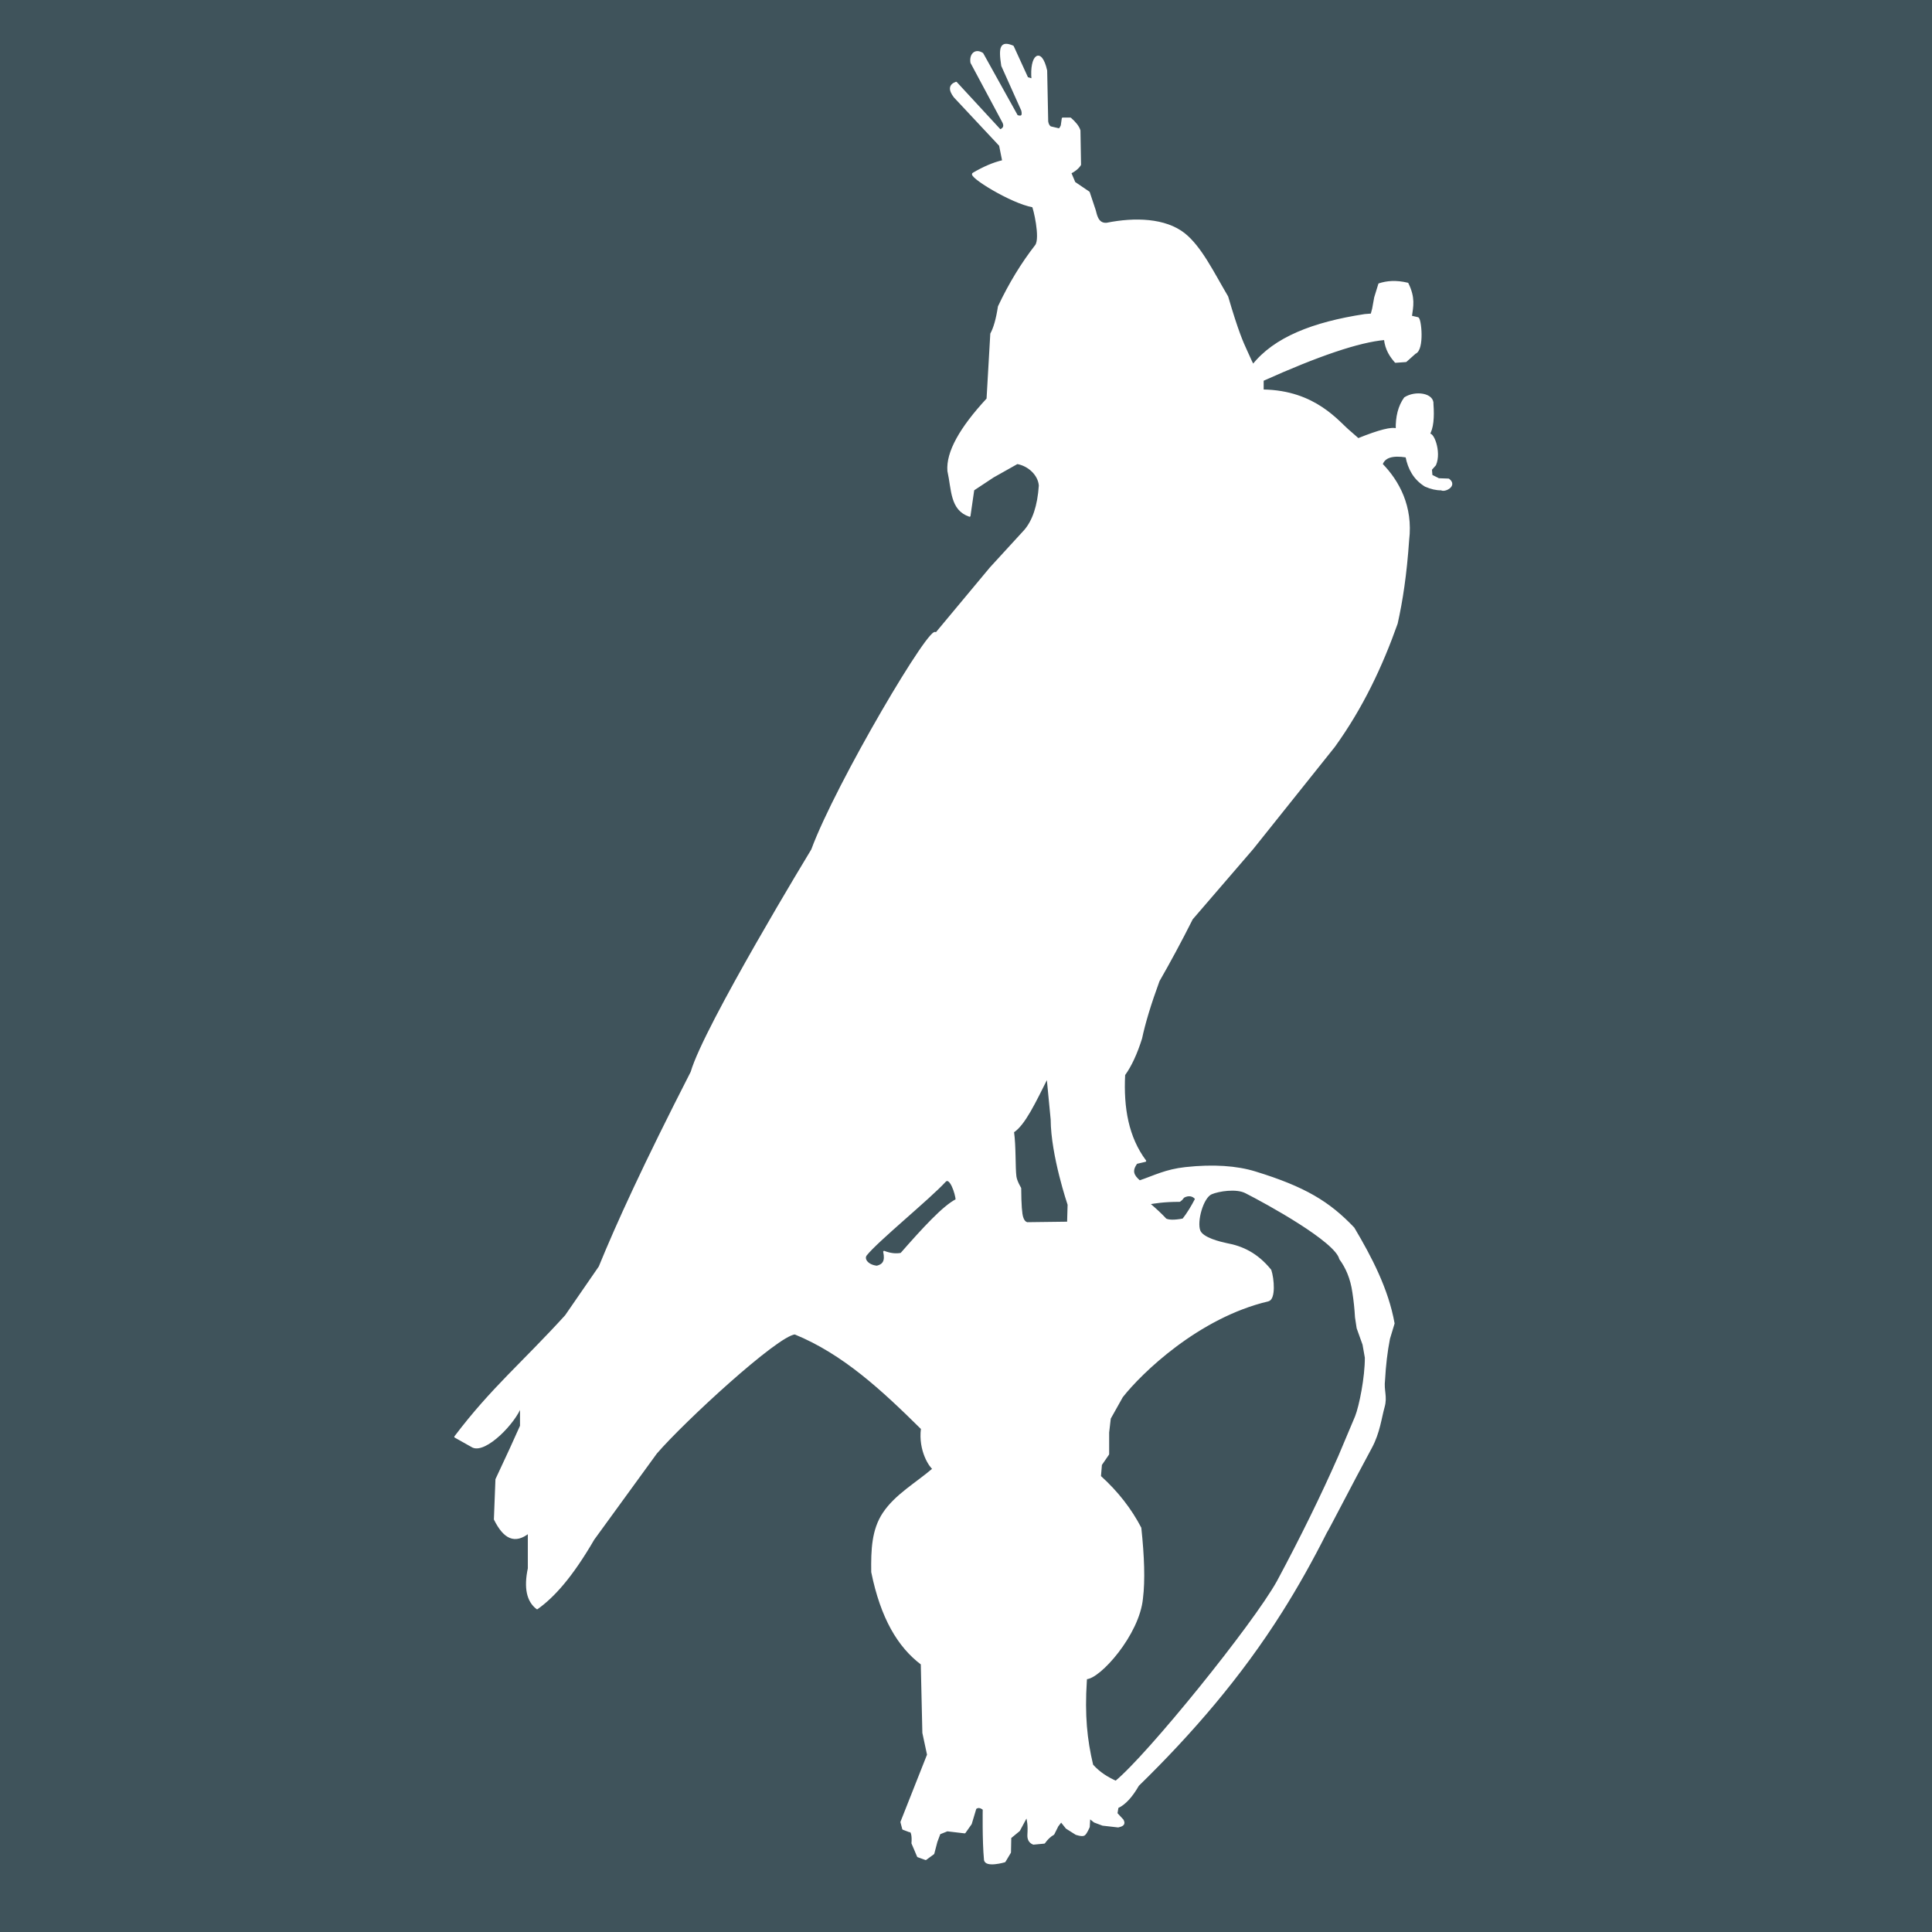 <?xml version="1.0" encoding="UTF-8" standalone="no"?>
<!DOCTYPE svg PUBLIC "-//W3C//DTD SVG 1.1//EN" "http://www.w3.org/Graphics/SVG/1.1/DTD/svg11.dtd">
<svg width="100%" height="100%" viewBox="0 0 1048 1048" version="1.1" xmlns="http://www.w3.org/2000/svg" xmlns:xlink="http://www.w3.org/1999/xlink" xml:space="preserve" xmlns:serif="http://www.serif.com/" style="fill-rule:evenodd;clip-rule:evenodd;stroke-linecap:round;stroke-linejoin:round;stroke-miterlimit:1.5;">
    <rect x="0" y="0" width="1048" height="1048" fill="#808080" stroke="none"/>
    <g transform="matrix(0.951,0,0,0.983,27.835,4.328)">
        <rect x="-48.246" y="-21.442" width="1128.41" height="1095.4" style="fill:rgb(63,83,91);"/>
    </g>
    <g transform="matrix(2.416,0,0,2.416,-1718.19,-321.063)">
        <path d="M920.769,462.674C920.084,462.287 917.511,458.621 918.148,453.644C909.235,444.826 900.518,436.733 889.646,432.293C885.655,432.614 864.666,451.943 858.483,459.123L844.417,478.468C839.512,486.91 835.44,491.396 831.763,494.001C829.618,492.38 828.958,489.423 829.884,485.037L829.884,476.952C826.801,479.368 824.428,478.349 822.266,474.007L822.612,465.049L825.793,458.219L828.127,453.05L828.127,448.48C826.784,452.307 820.206,459.03 817.345,457.717L813.375,455.487C821.606,444.603 828.589,438.91 838.211,428.329L845.788,417.347C849.785,407.579 855.691,394.63 866.441,373.609C869.342,363.464 893.507,323.696 893.507,323.696C898.993,308.811 920.899,271.793 921.276,275.188L933.579,260.424L941.312,251.988C943.16,249.825 944.302,246.53 944.614,241.91C944.426,239.414 942.085,237.296 939.554,236.873L934.155,239.91L929.712,242.849L928.863,248.706C924.645,247.272 925.034,242.865 924.088,238.631C923.757,234.456 926.79,229.027 932.876,222.462L933.716,207.835C934.408,206.588 934.99,204.618 935.431,201.735C937.886,196.51 940.688,191.981 943.772,188.014C944.984,186.332 943.314,179.41 943.069,179.226C938.301,178.411 928.453,172.348 929.712,171.845C931.938,170.547 934.165,169.544 936.391,169.033L935.688,165.518L925.494,154.621C924.252,153.007 924.414,151.971 925.846,151.457L935.714,162.144C936.689,161.766 936.888,161.078 936.29,160.071L929.264,146.94C928.973,145.208 930.075,143.885 931.75,144.945L939.515,158.919C940.428,159.223 941.014,159.078 940.667,157.652L936.175,147.631C935.513,143.392 935.942,142.216 938.583,143.324L941.819,150.395L942.971,150.741C942.478,145.359 944.875,143.407 946.078,148.742L946.311,160.186C946.413,160.822 946.658,161.22 947.002,161.453L948.96,161.913C949.109,161.903 949.307,161.601 949.536,161.107L949.766,159.495L951.494,159.495C952.52,160.393 953.279,161.292 953.551,162.191L953.683,169.861C953.221,170.609 952.459,171.207 951.494,171.704L952.416,173.892L955.641,176.081L956.951,180.008C957.226,180.751 957.417,183.321 959.672,183.107C965.967,181.842 972.767,182.042 977.049,185.417C980.806,188.413 983.558,194.176 986.726,199.532C989.053,207.478 990.158,209.853 990.886,211.442L992.038,213.976L992.499,214.897C997.307,208.802 1005.93,205.395 1017.61,203.609L1019.11,203.494L1019.45,202.227L1019.91,199.693L1020.83,196.698C1022.54,196.153 1024.51,195.93 1027.2,196.565C1028.77,199.793 1028.29,201.611 1027.97,203.955L1029.47,204.3C1030.1,204.3 1030.82,211.421 1028.88,212.137L1026.82,213.976L1024.5,214.141C1023.45,212.931 1022.36,211.413 1022.1,209.023C1016.33,209.517 1007.14,212.632 994.687,218.237L994.687,220.541C1006.58,220.7 1011.71,227.817 1014.27,229.871L1016.11,231.483C1020.88,229.557 1023.71,228.861 1024.75,229.295C1024.69,226.473 1025.27,224.108 1026.59,222.269C1028.95,220.726 1033.03,221.335 1032.81,223.651C1033.02,226.556 1032.86,229.033 1031.89,230.562C1032.75,229.533 1034.69,234.299 1033.39,237.242L1032.47,238.279L1032.58,239.661L1034.19,240.467L1036.4,240.546C1038.28,241.944 1035.46,243.291 1034.77,242.771C1033.68,242.8 1032.49,242.526 1031.2,241.965C1028.7,240.424 1027.47,238.119 1026.94,235.399C1023.81,234.891 1021.98,235.473 1021.41,237.127C1025.11,240.928 1028.26,246.582 1027.35,254.151C1026.82,261.919 1025.9,267.832 1024.78,272.847C1021.39,282.406 1017.03,291.705 1010.7,300.477L992.384,323.398C987.769,328.742 983.21,334.031 978.792,339.178C976.193,344.346 973.713,348.92 971.31,353.106C969.406,358.305 968.114,362.585 967.389,366.015C966.316,369.418 965.055,372.166 963.588,374.193C963.206,381.621 964.368,388.278 968.311,393.544L966.353,394.004C965.035,395.797 965.575,396.871 967.034,398.123C970.369,396.995 972.888,395.617 977.334,395.132C983.617,394.447 988.841,394.834 992.941,396.091C1004.12,399.521 1009.57,402.844 1015.07,408.632C1018.93,415.117 1022.72,422.36 1024.08,430.024L1023.05,433.433C1022.48,436.326 1022.12,439.427 1021.94,442.712C1021.64,445.155 1022.51,446.437 1021.84,448.788C1021.17,451.17 1020.8,454.556 1019.01,457.871C1014.58,466.05 1009.23,476.508 1008.9,476.907C1005.67,483.316 1002.34,489.238 998.912,494.664C989.689,509.306 978.673,522.027 966.698,533.72C965.258,536.232 963.727,537.929 962.091,538.672L961.861,540.055L963.243,541.552C963.78,542.545 963.063,542.778 962.224,542.985L958.751,542.589L956.908,541.897L955.756,540.976L955.641,543.049C955.641,543.049 955.027,544.575 954.549,544.842C954.07,545.108 952.77,544.648 952.77,544.648L950.637,543.298L949.421,541.782L948.615,542.819L947.693,544.662C946.901,545.112 946.216,545.776 945.62,546.62L943.201,546.85C942.281,546.481 941.987,545.736 942.049,544.777C942.185,542.641 941.963,541.581 941.704,540.63L939.976,543.856L938.018,545.468L937.953,548.785L936.737,550.817C936.737,550.817 932.457,552.073 932.3,550.426C931.895,546.163 932.019,539.101 932.019,539.101C931.307,538.53 930.701,538.491 930.186,538.903L929.149,542.358L927.767,544.316L923.851,543.856L922.123,544.547L921.432,546.39L920.741,549.039L919.013,550.306L917.267,549.675L916.709,548.348L916.018,546.735C916.167,544.958 915.851,543.874 915.41,544.063L913.945,543.51L913.543,541.981L919.518,526.866L918.464,521.945L918.112,506.479C912.931,502.585 909.095,496.187 906.985,485.843C906.919,480.889 907.075,476.368 909.569,472.641C912.309,468.547 916.815,466.054 920.769,462.674C920.896,462.745 920.958,462.705 920.924,462.541C920.873,462.585 920.821,462.63 920.769,462.674ZM969.103,403.1C970.621,404.385 971.901,405.58 972.904,406.671C973.61,407 974.826,407.05 976.82,406.671C977.326,406.034 977.833,405.302 978.339,404.481C978.793,403.745 979.246,402.938 979.699,402.064C979.073,401.183 977.94,401.029 976.887,401.638C976.452,402.22 976.465,402.176 976.014,402.524C972.316,402.525 970.406,402.901 969.103,403.1ZM923.334,398.106C919.811,401.945 908.17,411.417 905.624,414.612C904.874,415.552 905.903,417.056 908.054,417.275C909.425,416.937 910.159,416.152 909.673,413.937C911.01,414.461 912.286,414.617 913.497,414.387C918.528,408.653 923.049,403.732 925.939,402.286C925.863,400.915 924.549,396.783 923.334,398.106ZM941.745,407.503L950.96,407.387L951.075,403.356C951.075,403.356 947.315,392.312 947.274,384.236L946.352,374.676C943.578,380.201 941.174,385.369 938.635,387C939.106,390.355 938.904,394.926 939.173,397.038C939.314,398.145 940.248,399.67 940.248,399.67C940.273,403.443 940.442,405.442 940.709,406.236C940.925,406.959 941.287,407.343 941.745,407.503ZM961.691,532.922C968.92,527.022 992.684,497.65 998.053,487.973C1003.34,478.118 1007.93,468.759 1011.84,459.887L1015.6,450.967C1016.55,448.568 1017.84,442.063 1017.81,437.698L1017.29,434.75L1015.97,431.064L1015.6,428.631C1015.5,426.764 1015.3,424.896 1015.01,423.029C1014.56,419.886 1013.5,417.473 1012.06,415.51C1011.13,411.53 995.679,403.038 990.86,400.593C988.732,399.513 984.78,400.147 983.143,400.84C981.131,401.694 979.659,407.172 980.475,409.238C981.155,410.962 985.112,411.888 986.534,412.193C989.993,412.827 993.346,414.308 996.412,418.09C997.054,420.006 997.414,424.514 995.896,424.872C980.174,428.578 967.313,441.09 963.092,446.471L960.365,451.336L959.996,454.506L959.996,459.371L958.374,461.73L958.153,464.384C962.085,467.939 965.058,471.813 967.22,475.957C967.9,482.328 968.089,487.72 967.589,491.732C966.83,499.836 958.014,509.697 955.032,509.706C955.017,509.882 955,510.058 954.989,510.234C954.486,518.071 955.054,523.46 956.407,529.192C958.049,531.03 959.852,532.069 961.691,532.922Z" style="fill:white;stroke:white;stroke-width:0.41px;"/>
    </g>
</svg>
